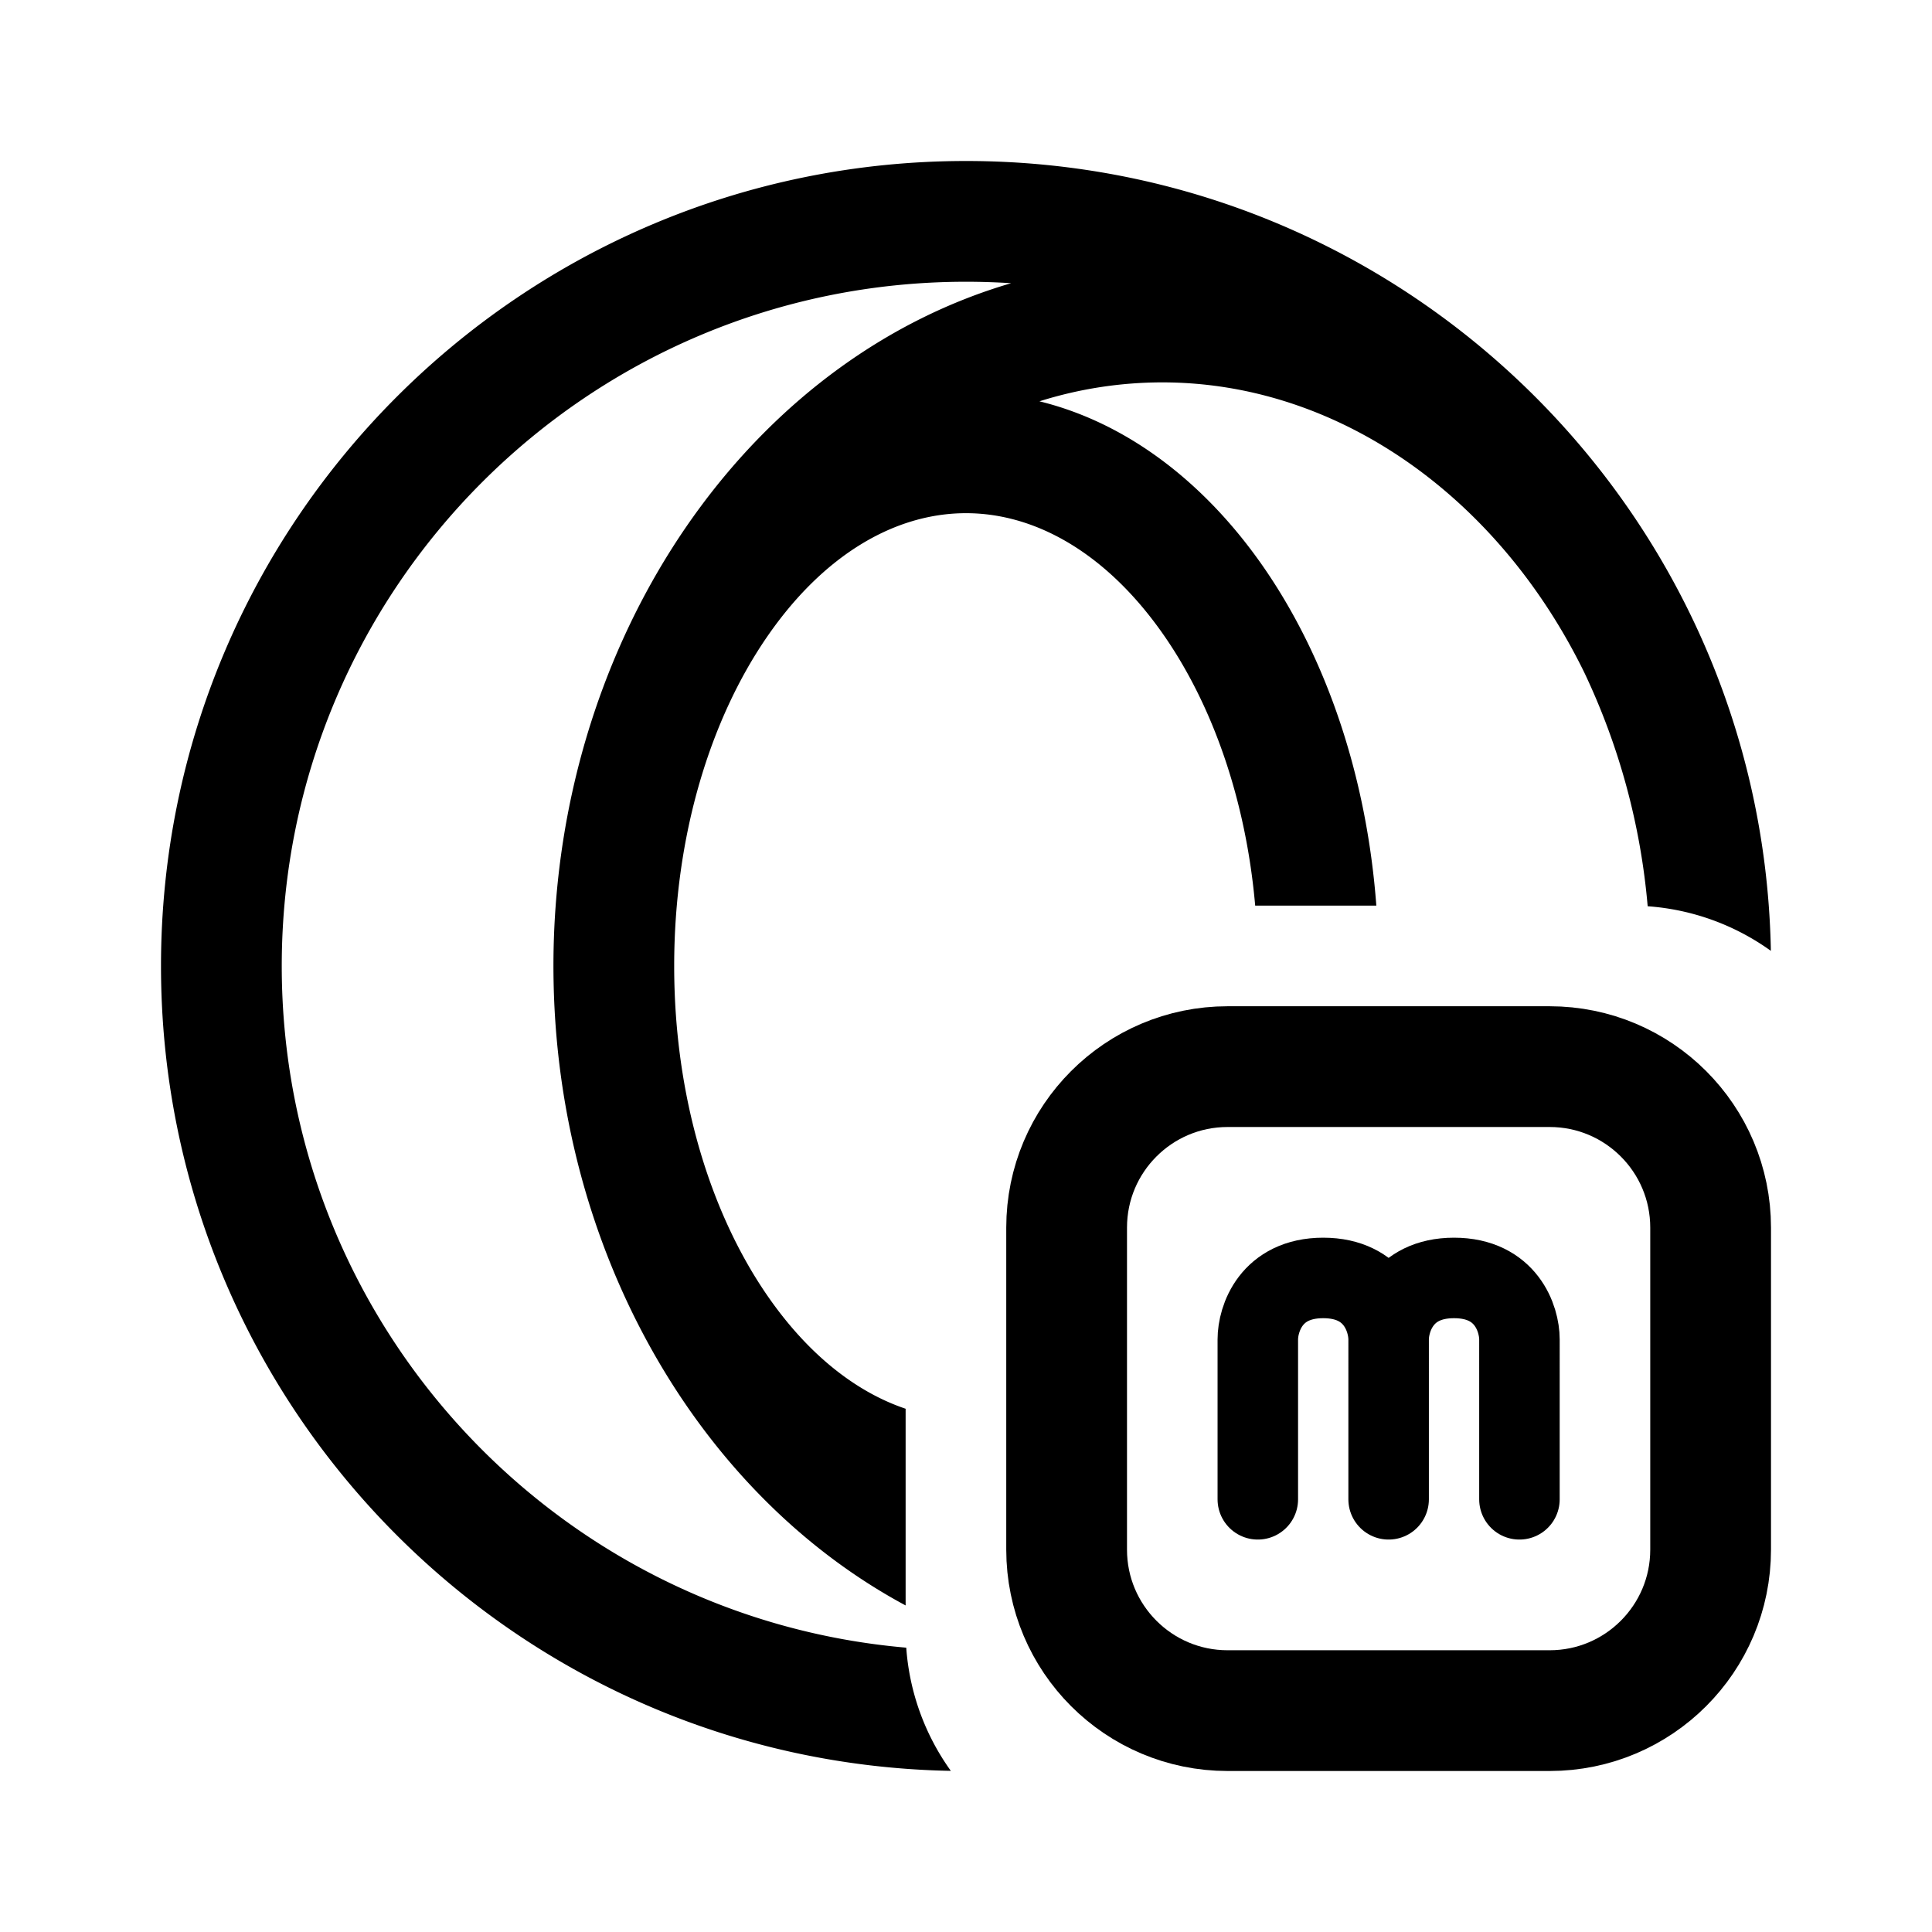 <?xml version="1.0" encoding="utf-8"?><!-- Скачано с сайта svg4.ru / Downloaded from svg4.ru -->
<svg width="800px" height="800px" viewBox="0 0 192 192" xmlns="http://www.w3.org/2000/svg" fill="none">

<g clip-path="url(#a)">

<path stroke="#000000" stroke-width="12" d="M106 122c0-8.837 7.163-16 16-16h32c8.837 0 16 7.163 16 16v32c0 8.837-7.163 16-16 16h-32c-8.837 0-16-7.163-16-16v-32Z"/>

<path fill="#000000" fill-rule="evenodd" d="M28 96c0-37.555 30.445-68 68-68 1.506 0 3 .049 4.483.145-24.668 7.224-42.66 31.84-45.18 60.848a80.73 80.73 0 0 0-.29 8.423c.032 1.885.13 3.75.29 5.591C57.45 127.722 70.83 149.25 90 159.548v-19.549c-5.012-1.688-9.798-5.497-13.802-11.332C70.634 120.56 67 109.028 67 96c0-13.028 3.634-24.56 9.198-32.667C81.781 55.197 88.885 51 96 51s14.219 4.197 19.802 12.333c4.693 6.838 8.013 16.113 8.937 26.667h12.039c-.952-12.807-4.928-24.49-11.082-33.458-5.626-8.198-13.341-14.438-22.397-16.66A40.708 40.708 0 0 1 115.5 38c17.442 0 33.373 11.334 41.928 28.797a67.578 67.578 0 0 1 6.316 23.265 23.871 23.871 0 0 1 12.242 4.432 51.82 51.82 0 0 0-.012-.559C174.879 50.707 139.492 16 96 16c-44.183 0-80 35.817-80 80 0 43.68 35.006 79.183 78.494 79.986a23.871 23.871 0 0 1-4.432-12.242C55.288 160.736 28 131.555 28 96Z" clip-rule="evenodd"/>

<path stroke="#000000" stroke-linecap="round" stroke-linejoin="round" stroke-width="8" d="M125 149v-15.889c0-2.037 1.3-6.111 6.5-6.111s6.5 4.074 6.5 6.111m0 0V149m0-15.889c0-2.037 1.3-6.111 6.5-6.111s6.5 4.074 6.5 6.111V149"/>

</g>

<defs>

<clipPath id="a">

<path fill="#ffffff" d="M0 0h192v192H0z"/>

</clipPath>

</defs>

</svg>